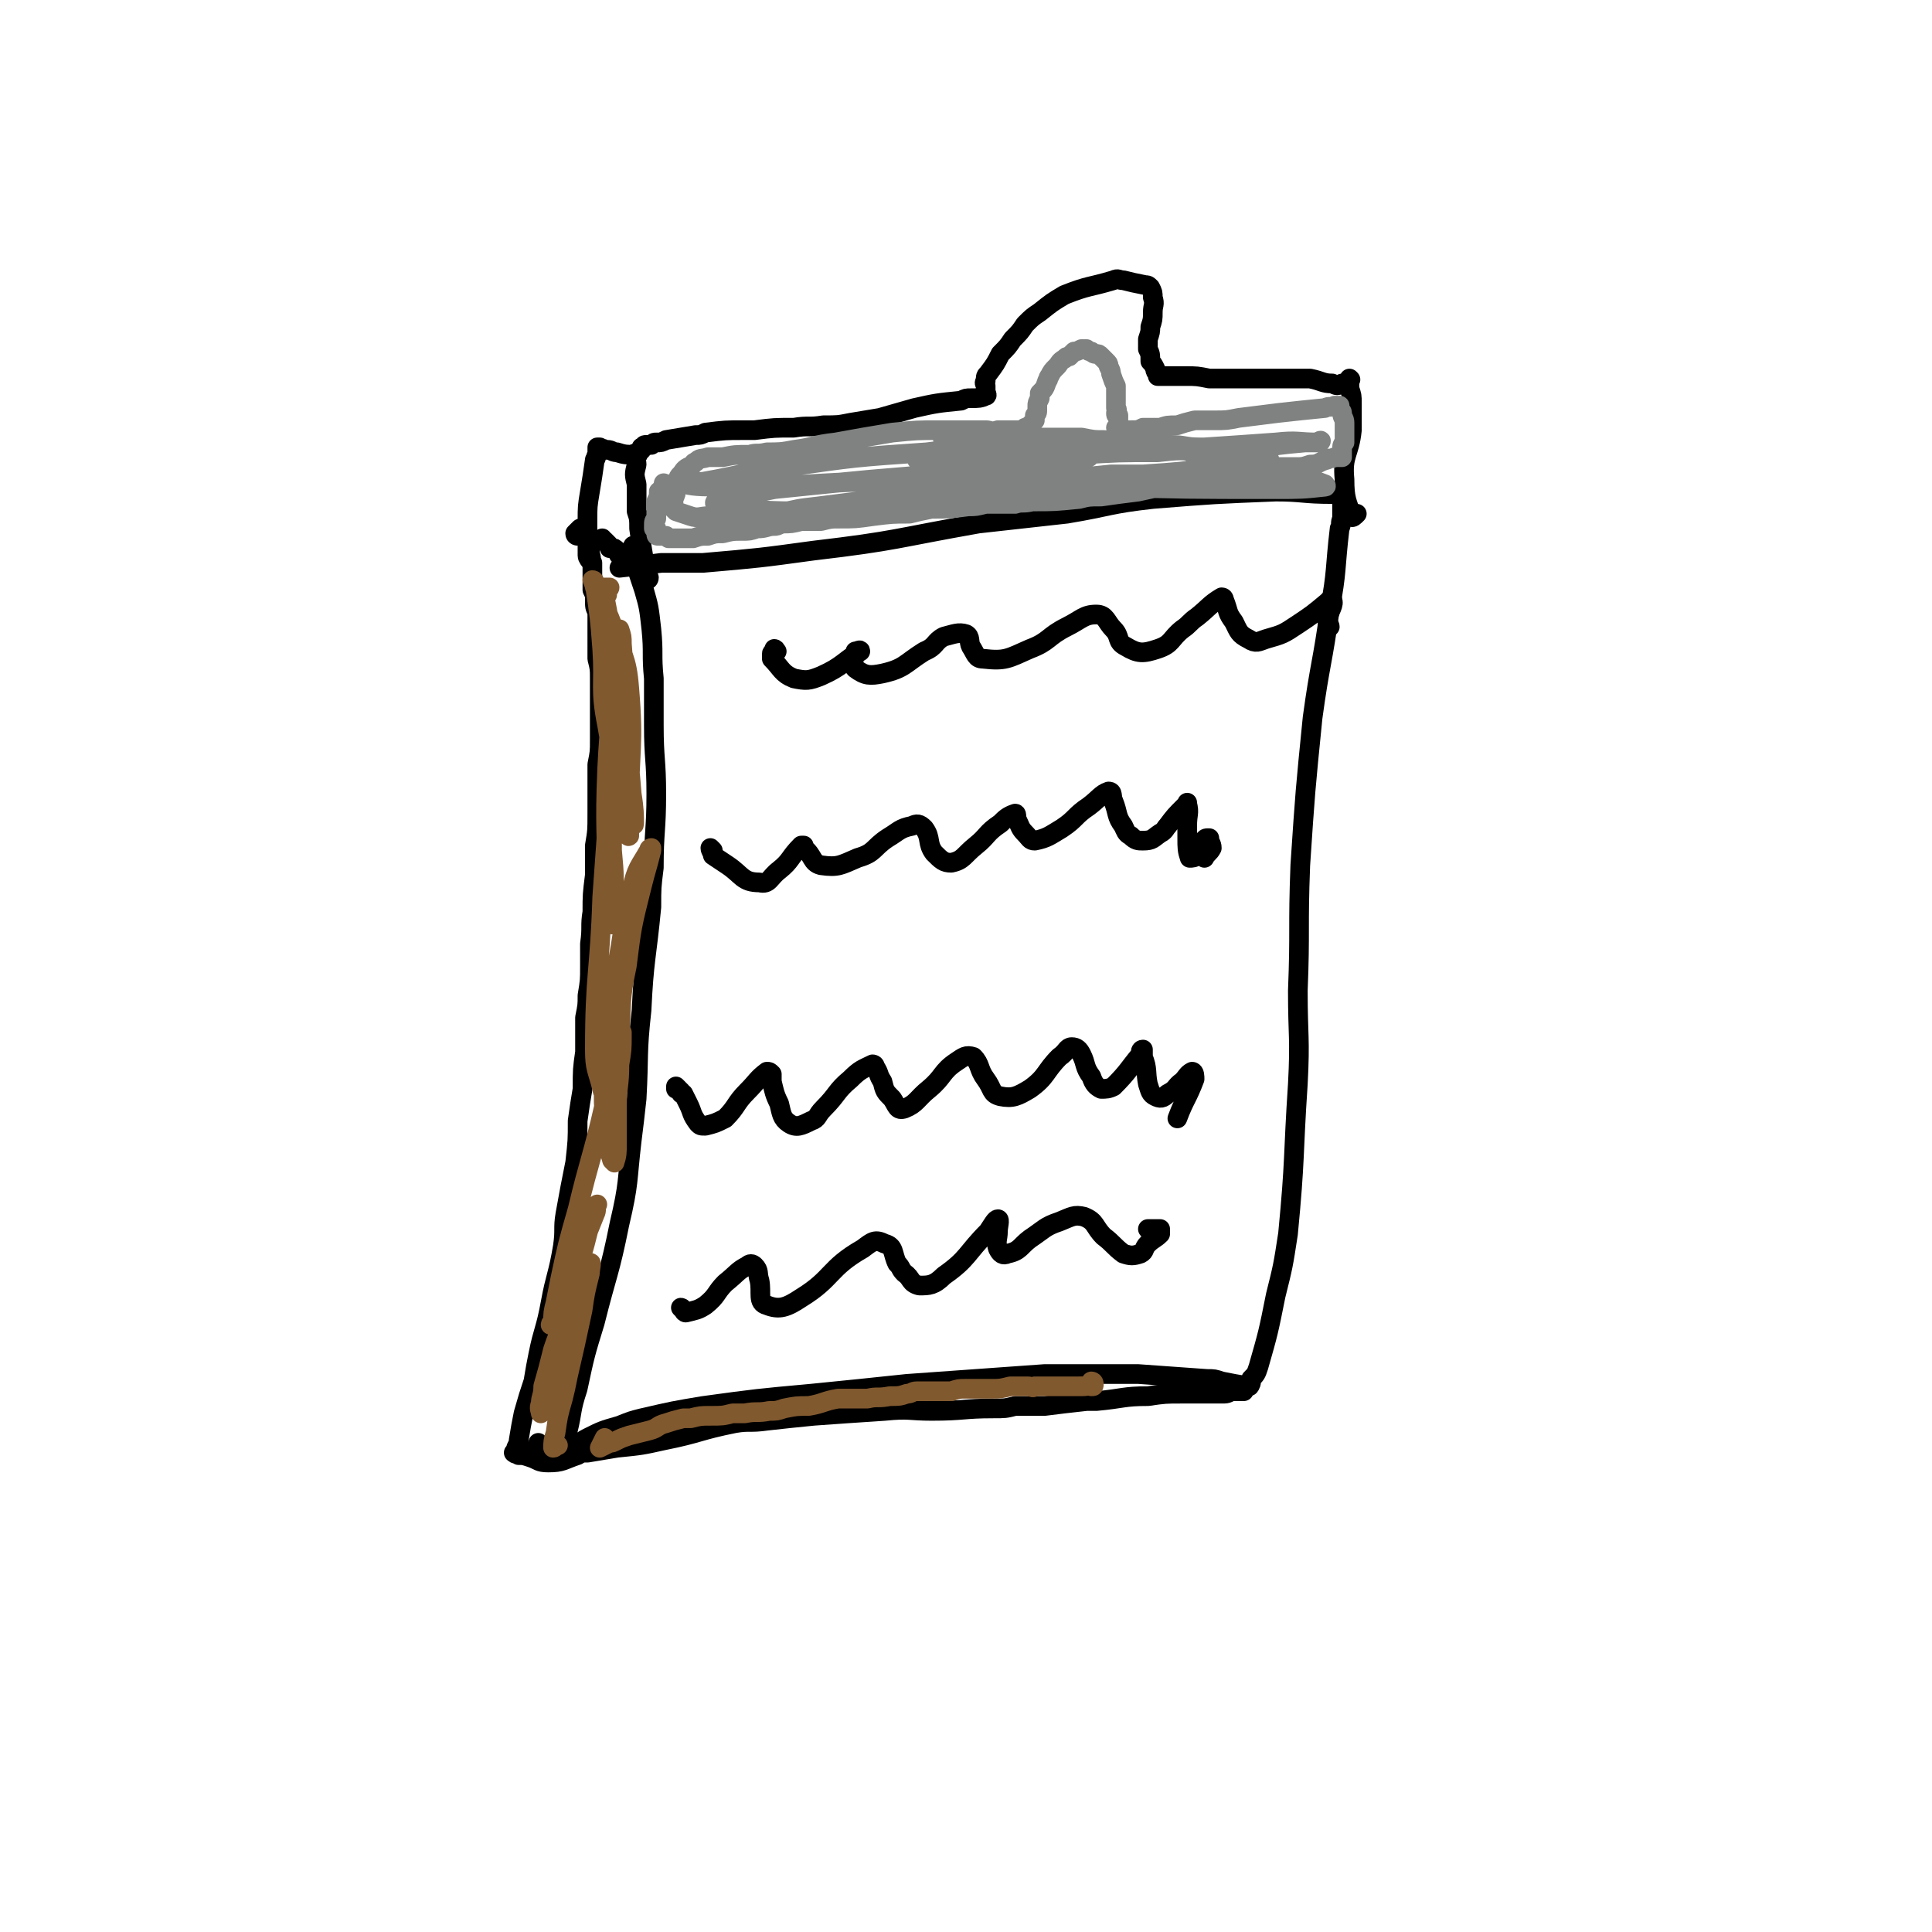 <svg viewBox='0 0 786 786' version='1.1' xmlns='http://www.w3.org/2000/svg' xmlns:xlink='http://www.w3.org/1999/xlink'><g fill='none' stroke='#000000' stroke-width='8' stroke-linecap='round' stroke-linejoin='round'><path d='M259,223c-1,0 -1,-1 -1,-1 -1,0 0,0 0,1 0,0 0,0 0,0 0,0 0,0 0,0 0,1 -1,0 -1,0 0,0 0,0 1,0 0,0 0,0 0,0 0,1 -1,0 -1,0 0,0 0,0 1,0 0,0 0,0 0,0 0,1 -1,0 -1,0 0,0 1,1 1,2 0,1 0,2 0,3 2,6 2,6 4,12 2,7 2,7 3,16 1,10 0,10 1,20 0,10 0,10 0,19 0,14 1,14 1,28 0,15 -1,15 -1,30 -1,8 -1,8 -1,16 -2,21 -3,21 -4,42 -2,18 -1,18 -2,36 -1,9 -1,9 -2,17 -2,17 -1,17 -5,34 -4,20 -5,20 -10,40 -4,13 -4,13 -7,27 -3,9 -2,9 -4,17 -1,5 -1,5 -1,9 0,0 0,0 0,0 0,0 0,0 1,0 1,0 1,0 1,-1 4,-2 3,-3 7,-5 6,-3 6,-3 13,-5 5,-2 5,-2 9,-3 13,-3 13,-3 25,-5 22,-3 22,-3 44,-5 20,-2 20,-2 39,-4 28,-2 28,-2 56,-4 19,0 19,0 38,0 14,1 14,1 28,2 3,0 3,0 6,1 5,1 5,1 11,2 0,0 0,0 0,0 0,0 0,0 0,0 1,0 0,-1 0,-1 0,0 0,1 0,1 1,-1 1,-1 1,-3 2,-2 2,-2 3,-5 4,-14 4,-14 7,-29 3,-12 3,-12 5,-25 3,-31 2,-31 4,-61 1,-19 0,-19 0,-38 1,-25 0,-25 1,-51 2,-30 2,-30 5,-60 3,-22 4,-22 7,-44 3,-16 2,-16 4,-33 1,-2 0,-2 1,-4 0,-4 0,-4 0,-7 0,-1 0,-1 1,-2 0,0 0,0 0,0 0,0 0,0 -1,0 -2,-1 -2,-1 -4,-1 -12,0 -12,-1 -23,-1 -25,1 -25,1 -50,3 -18,2 -17,3 -35,6 -18,2 -18,2 -36,4 -34,6 -33,7 -67,11 -22,3 -22,3 -45,5 -8,0 -8,0 -17,0 -8,1 -8,1 -17,2 '/><path d='M263,236c0,0 0,-1 -1,-1 0,0 1,0 1,0 0,1 1,0 1,0 0,1 -1,1 -1,1 0,0 0,0 0,0 0,0 0,0 0,-1 0,0 0,0 0,0 0,-1 0,-1 0,-1 0,-1 0,-1 0,-1 -1,-1 -1,-1 -1,-2 0,-1 0,-1 0,-3 -1,-6 -1,-6 -2,-13 0,-4 0,-4 -1,-7 0,-5 0,-5 0,-11 -1,-4 -1,-4 0,-8 0,-2 -1,-2 0,-3 1,-2 1,-2 2,-3 0,0 0,0 0,-1 0,0 0,0 1,0 0,-1 0,-1 1,-1 0,0 0,0 1,0 0,0 0,0 1,0 1,-1 1,-1 2,-1 2,0 2,0 4,-1 6,-1 6,-1 12,-2 2,0 2,0 4,-1 8,-1 8,-1 16,-1 2,0 2,0 4,0 8,-1 8,-1 16,-1 6,-1 6,0 12,-1 6,0 6,0 11,-1 6,-1 6,-1 12,-2 7,-2 7,-2 14,-4 9,-2 9,-2 19,-3 2,-1 2,-1 4,-1 3,0 4,0 6,-1 1,0 0,-1 0,-2 0,0 0,0 0,-1 0,0 0,0 0,-1 0,-1 -1,-1 0,-2 0,-2 0,-2 1,-3 3,-4 3,-4 5,-8 3,-3 3,-3 5,-6 3,-3 3,-3 5,-6 3,-3 3,-3 6,-5 5,-4 5,-4 10,-7 10,-4 10,-3 20,-6 2,-1 2,0 4,0 4,1 4,1 9,2 1,0 1,0 2,1 1,2 1,2 1,4 1,3 0,3 0,6 0,3 0,3 -1,6 0,2 0,2 -1,5 0,2 0,2 0,4 1,2 1,2 1,5 1,1 1,1 2,3 0,1 0,1 1,2 0,0 0,0 0,1 0,0 0,0 0,0 0,0 0,0 1,0 0,0 0,0 1,0 1,0 1,0 2,0 4,0 4,0 7,0 5,0 5,0 10,1 6,0 6,0 12,0 9,0 9,0 18,0 5,0 5,0 11,0 5,1 5,2 9,2 2,1 2,1 4,0 1,0 2,0 3,-1 0,0 0,0 0,-1 0,0 0,0 0,0 1,1 0,0 0,0 0,0 0,0 0,0 0,0 0,0 0,0 0,1 0,1 0,1 0,1 0,1 0,2 0,1 0,1 0,1 1,3 1,3 1,6 0,5 0,5 0,11 -1,10 -4,10 -3,20 0,8 1,9 3,15 0,1 1,0 2,-1 '/><path d='M316,265c0,0 -1,-1 -1,-1 0,0 1,0 0,1 0,1 -1,0 -1,1 0,1 0,1 0,2 4,4 4,6 9,8 5,1 6,1 11,-1 9,-4 9,-6 16,-10 0,-1 -1,0 -2,0 0,3 -2,5 0,7 4,3 6,3 11,2 9,-2 9,-4 17,-9 5,-2 4,-4 8,-6 4,-1 6,-2 9,-1 2,1 1,3 2,5 2,3 2,5 5,5 9,1 10,0 19,-4 8,-3 7,-5 15,-9 6,-3 7,-5 12,-5 4,0 4,3 7,6 3,3 1,5 5,7 5,3 7,3 13,1 6,-2 5,-4 10,-8 3,-2 3,-3 6,-5 5,-4 5,-5 10,-8 1,0 1,1 1,1 2,5 1,5 4,9 2,4 2,5 6,7 3,2 4,1 7,0 7,-2 7,-2 13,-6 6,-4 6,-4 12,-9 1,-1 2,-2 2,-1 1,2 -1,4 -2,8 0,2 1,2 1,3 '/><path d='M290,346c0,0 -1,-1 -1,-1 0,1 1,2 1,3 3,2 3,2 6,4 6,4 6,7 13,7 4,1 4,-2 8,-5 5,-4 4,-5 9,-10 0,0 0,0 1,0 0,0 0,0 0,1 4,3 3,6 7,7 7,1 8,0 15,-3 7,-2 6,-4 12,-8 5,-3 5,-4 10,-5 2,-1 3,-1 5,1 3,4 1,6 4,10 3,3 4,4 7,4 5,-1 5,-3 10,-7 5,-4 4,-5 10,-9 2,-2 3,-3 6,-4 1,0 0,2 1,3 1,2 1,3 3,5 2,2 2,3 4,3 5,-1 6,-2 11,-5 6,-4 5,-5 11,-9 4,-3 5,-5 8,-6 2,0 1,2 2,4 2,5 1,6 4,10 1,2 1,3 3,4 2,2 3,2 5,2 4,0 4,-1 7,-3 2,-1 2,-2 3,-3 3,-4 3,-4 7,-8 0,0 0,0 1,-1 0,0 0,-1 0,0 1,4 0,4 0,9 0,3 0,3 0,5 0,4 0,5 1,8 1,0 2,0 3,-1 1,-2 1,-3 2,-5 1,-1 1,-2 2,-2 0,0 1,0 1,0 0,2 1,2 1,4 -1,2 -2,2 -3,4 '/><path d='M276,443c0,0 -1,-1 -1,-1 0,0 0,0 0,1 1,0 1,0 2,1 0,1 0,1 1,1 1,2 1,2 2,4 2,4 1,4 4,8 1,1 1,1 3,1 4,-1 4,-1 8,-3 5,-5 4,-6 9,-11 4,-4 4,-5 8,-8 1,0 1,0 2,1 0,1 0,1 0,3 1,4 1,5 3,9 1,4 1,6 4,8 3,2 5,1 9,-1 3,-1 2,-2 5,-5 6,-6 5,-7 11,-12 4,-4 5,-4 9,-6 0,0 1,0 1,1 2,3 1,3 3,6 1,4 1,4 4,7 2,3 2,5 5,4 5,-2 5,-4 10,-8 6,-5 5,-7 11,-11 3,-2 4,-3 7,-2 3,3 2,5 5,9 3,4 2,6 6,7 5,1 7,0 12,-3 7,-5 6,-7 12,-13 3,-2 3,-4 5,-4 2,0 3,1 4,3 2,4 1,5 4,9 1,3 2,4 4,5 2,0 3,0 5,-1 6,-6 6,-7 11,-13 0,-1 0,-2 1,-2 0,0 0,1 0,3 2,5 1,6 2,11 1,3 1,4 3,5 2,1 3,1 5,-1 4,-2 3,-3 6,-5 2,-2 2,-3 4,-4 1,0 1,2 1,3 -3,8 -4,8 -7,16 '/><path d='M278,533c0,0 -1,-1 -1,-1 1,0 1,2 2,2 4,-1 5,-1 8,-3 5,-4 4,-5 8,-9 5,-4 5,-5 9,-7 1,-1 2,-1 3,0 2,2 1,3 2,6 1,5 -1,9 3,10 5,2 8,1 14,-3 13,-8 11,-12 25,-20 4,-3 5,-4 9,-2 4,1 3,4 5,8 2,2 1,2 3,4 3,2 2,4 6,5 4,0 6,0 10,-4 10,-7 9,-9 18,-18 2,-3 3,-5 4,-5 1,0 0,3 0,5 0,3 -1,4 0,7 1,2 2,3 4,2 5,-1 5,-3 9,-6 6,-4 6,-5 12,-7 5,-2 6,-3 10,-2 5,2 4,4 8,8 4,3 4,4 8,7 3,1 4,1 7,0 2,-1 1,-2 3,-4 2,-2 3,-2 5,-4 0,-1 0,-1 0,-2 -2,0 -3,0 -5,0 '/></g>
<g fill='none' stroke='#808282' stroke-width='8' stroke-linecap='round' stroke-linejoin='round'><path d='M271,198c0,-1 -1,-1 -1,-1 0,-1 0,0 0,0 1,0 1,0 2,0 0,0 -1,0 -1,0 0,0 0,0 0,0 0,0 0,0 0,0 0,0 0,0 0,0 0,0 0,0 0,0 0,0 0,0 0,0 0,0 0,0 0,0 -1,0 0,0 -1,0 0,1 0,1 -1,2 0,1 -1,1 -1,1 0,2 0,2 -1,4 0,2 0,2 0,4 0,1 0,1 0,3 -1,1 -1,1 -1,3 0,0 0,0 0,1 0,0 0,0 1,0 0,1 0,1 0,1 0,0 0,0 0,1 0,0 0,0 0,0 0,1 0,1 1,1 0,0 0,0 0,0 1,0 1,0 2,0 0,0 0,0 1,0 0,0 0,0 1,1 2,0 2,0 4,0 3,0 3,0 6,0 3,-1 3,-1 6,-1 3,-1 3,-1 6,-1 4,-1 4,-1 8,-1 3,0 3,0 6,-1 4,0 4,-1 7,-1 1,0 1,0 3,-1 4,0 4,0 8,-1 4,0 4,0 8,0 4,-1 4,-1 7,-1 7,0 7,0 14,-1 8,-1 8,-1 15,-1 4,-1 4,-1 9,-2 7,0 7,0 15,-1 3,0 3,0 7,-1 6,0 6,0 12,0 3,-1 3,0 7,-1 9,0 9,0 19,-1 4,-1 4,-1 9,-1 7,-1 7,-1 15,-2 9,-2 9,-2 19,-4 5,-1 5,-1 11,-2 5,-1 5,-1 10,-1 7,-2 7,-2 14,-3 3,0 3,0 5,0 3,0 3,0 5,0 3,0 3,0 6,-1 4,0 3,-1 7,-2 1,-1 1,0 3,-1 0,0 0,0 1,0 0,0 0,0 1,0 0,0 0,0 0,0 0,0 0,0 1,0 0,-1 0,-1 0,-1 0,-1 0,-1 0,-2 0,-2 0,-2 1,-3 0,-4 0,-4 0,-8 0,-2 -1,-2 -1,-4 0,-1 -1,-1 -1,-2 0,0 0,0 0,-1 0,0 0,0 0,0 0,1 0,0 -1,0 0,0 0,0 -1,0 -2,1 -2,0 -4,1 -10,1 -10,1 -19,2 -8,1 -8,1 -16,2 -5,1 -5,1 -10,1 -4,0 -4,0 -8,0 -4,1 -4,1 -7,2 -4,0 -4,0 -7,1 -3,0 -3,0 -7,0 -2,1 -2,1 -5,1 -1,0 -1,0 -2,0 -1,0 -1,0 -2,0 -1,0 -1,0 -1,0 0,0 0,0 0,0 0,0 0,0 -1,-1 0,0 1,1 1,1 0,0 0,0 0,-1 0,0 0,0 0,0 0,0 0,0 0,-1 0,0 0,0 0,0 0,-1 0,-1 0,-1 0,-1 0,-1 0,-1 0,0 0,0 0,-1 0,0 0,0 0,-1 -1,0 -1,0 -1,-1 0,-1 1,-1 0,-2 0,-3 0,-3 0,-6 0,-1 0,-1 0,-3 -1,-2 -1,-2 -2,-5 0,-1 0,-1 -1,-3 0,-1 0,-1 -1,-2 -1,-1 -1,-1 -2,-2 -1,-1 -1,-1 -2,-1 -1,0 -1,0 -2,-1 -1,0 -1,0 -2,-1 -1,0 -1,0 -2,0 -2,1 -2,1 -3,1 -1,1 -1,1 -2,2 -1,0 -1,0 -2,1 -2,1 -2,2 -3,3 -2,2 -2,2 -3,4 -1,1 0,1 -1,2 -1,3 -1,3 -3,5 0,1 0,1 0,2 -1,2 -1,2 -1,3 0,1 0,1 0,2 0,1 0,1 -1,2 0,1 0,1 0,2 0,0 0,0 -1,1 0,0 0,0 0,0 -1,1 -1,1 -2,2 0,0 0,0 -1,0 -1,1 -1,1 -2,1 -4,0 -4,0 -9,0 -3,1 -3,0 -5,0 -9,0 -9,0 -18,0 -10,0 -10,0 -20,1 -12,2 -12,2 -23,4 -9,1 -9,2 -17,3 -5,1 -6,1 -11,1 -4,1 -4,0 -7,1 -6,0 -6,0 -11,1 -3,0 -3,0 -6,0 -3,1 -3,0 -5,2 -1,0 -1,1 -2,2 0,0 -1,0 -1,0 -2,1 -2,2 -3,3 -1,1 -1,1 -1,2 -1,2 -1,2 -1,4 0,2 0,2 -1,4 0,1 0,1 0,2 0,1 0,1 0,2 1,1 1,1 1,1 3,1 3,1 6,2 3,1 4,0 7,0 7,0 7,1 14,0 7,0 7,0 14,-1 9,-2 8,-2 17,-3 16,-2 16,-2 31,-4 11,-1 11,-1 22,-2 8,-1 8,-1 15,-2 8,-1 8,-1 16,-2 8,0 8,0 16,-1 9,-1 9,-1 19,-2 7,0 7,0 13,0 15,-1 15,-1 30,-3 5,0 5,-1 11,-1 3,-1 3,-1 7,-1 2,-1 2,-1 3,-1 0,0 0,0 0,0 1,0 0,0 0,0 0,0 1,0 0,0 -1,0 -2,0 -4,-1 -3,0 -3,0 -5,-1 -10,-1 -10,-1 -19,-1 -8,-1 -8,-1 -17,0 -16,0 -16,0 -32,1 -10,0 -10,0 -19,1 -13,0 -13,0 -26,0 -8,1 -8,1 -16,1 -3,0 -3,0 -5,0 0,0 0,0 0,0 3,0 3,0 7,0 3,1 3,1 7,0 29,-1 29,-1 58,-3 9,0 9,0 19,0 10,-1 10,-1 21,-1 1,0 1,0 1,0 3,0 3,0 5,-1 0,0 0,0 0,0 -1,0 -1,0 -3,0 -6,0 -6,-1 -12,-1 -14,-1 -14,-1 -27,-2 -4,0 -4,0 -9,-1 -18,0 -18,0 -36,0 -10,0 -23,-1 -20,1 6,3 19,6 38,8 10,1 11,-1 21,-1 0,0 0,-1 0,-1 -7,0 -7,0 -13,-1 -12,0 -12,0 -23,0 -15,-1 -15,-2 -30,0 -29,2 -29,2 -57,6 -17,2 -17,3 -34,6 -3,0 -8,1 -7,1 3,1 9,1 17,1 27,0 27,-1 53,-2 23,-2 23,-2 46,-3 20,-2 20,-2 39,-3 2,0 4,0 3,0 -19,1 -22,0 -44,2 -39,3 -39,3 -78,7 -10,2 -10,2 -20,4 -2,0 -5,1 -4,2 13,2 17,3 33,3 50,-2 50,-3 100,-7 26,-2 26,-3 53,-6 1,0 4,-1 3,-1 -35,0 -39,0 -77,0 -13,0 -24,0 -26,1 -2,0 8,1 17,2 26,1 26,1 52,1 37,1 37,1 73,1 10,0 11,0 20,-1 1,0 0,-1 0,-1 -5,-2 -6,-2 -11,-3 -14,-3 -14,-2 -27,-5 -8,-2 -8,-1 -15,-4 -1,0 -1,-1 -1,-1 2,-1 3,-1 5,-2 15,-1 15,-1 29,-2 9,-1 9,0 17,0 1,-1 2,-1 1,0 -2,0 -3,0 -6,0 -11,1 -11,1 -22,3 -3,0 -5,0 -6,1 -1,0 0,1 1,2 '/></g>
<g fill='none' stroke='#000000' stroke-width='8' stroke-linecap='round' stroke-linejoin='round'><path d='M260,232c0,-1 -1,-1 -1,-1 0,0 0,0 1,0 0,0 0,0 0,-1 0,0 0,0 0,0 1,1 0,0 0,0 0,0 0,0 0,0 0,0 -1,0 -1,1 0,0 1,0 1,0 0,0 0,0 -1,0 0,0 0,0 0,0 1,0 0,-1 0,-1 0,0 0,0 0,1 0,0 0,0 0,0 1,0 0,-1 0,-1 0,0 0,0 0,1 0,0 0,0 0,0 0,-1 0,-1 0,-1 0,0 -1,0 -1,-1 0,0 0,0 -1,0 -1,-1 -1,-1 -2,-2 0,0 0,0 -1,0 -1,0 -1,0 -2,-1 -1,-1 0,-1 -1,-2 -1,-1 -1,-1 -2,-1 0,0 -1,0 -1,0 0,-1 0,-1 -1,-2 0,0 0,0 -1,-1 0,0 0,0 0,0 0,0 0,0 -1,0 0,0 0,0 0,0 1,0 0,-1 0,-1 0,0 0,0 0,1 0,0 0,0 0,0 1,0 0,-1 0,-1 0,0 0,0 0,1 0,0 0,0 0,0 0,0 0,0 -1,0 '/><path d='M259,186c-1,-1 -1,-1 -1,-1 0,-1 0,0 0,0 -3,0 -4,0 -7,-1 -2,0 -2,-1 -4,-1 0,0 0,0 -1,0 -1,-1 -1,0 -2,-1 0,0 0,0 0,0 -1,0 -1,0 -1,0 0,0 0,0 0,0 0,1 0,1 0,1 0,0 0,0 0,1 0,0 0,0 0,1 -1,1 0,1 -1,2 -1,7 -1,7 -2,13 -1,6 -1,6 -1,12 0,4 0,4 0,9 0,3 0,3 0,5 0,1 1,2 1,2 1,-1 0,-2 0,-3 '/><path d='M235,218c0,0 -1,0 -1,-1 0,0 0,0 1,-1 0,0 1,-1 1,-1 1,0 0,1 0,1 0,0 0,0 0,0 1,0 1,0 1,1 0,0 0,0 0,0 0,0 0,0 1,0 0,1 0,0 0,1 1,0 1,0 1,1 0,0 0,0 0,0 1,3 1,3 1,6 0,0 0,0 0,1 0,2 0,2 1,3 0,1 0,1 0,2 0,3 0,3 0,5 0,2 0,2 0,4 1,2 1,2 1,4 0,3 0,3 1,5 0,6 0,6 0,12 0,4 0,4 0,7 1,4 1,4 1,8 0,3 0,3 0,6 0,3 0,3 0,6 0,4 0,4 0,8 0,2 0,2 0,5 0,5 0,5 -1,10 0,5 0,5 0,10 0,5 0,5 0,10 0,7 0,7 -1,13 0,6 0,6 0,12 -1,8 -1,8 -1,15 -1,6 0,6 -1,13 0,5 0,5 0,9 0,6 0,6 -1,12 0,4 0,4 -1,9 0,7 0,7 0,14 -1,7 -1,7 -1,15 -1,6 -1,6 -2,13 0,8 0,8 -1,17 -2,10 -2,10 -4,21 -1,6 0,6 -1,13 -2,12 -3,12 -5,23 -2,11 -3,11 -5,21 -1,5 -1,5 -2,11 -2,6 -2,6 -4,13 -1,5 -1,5 -2,11 0,1 0,1 -1,3 0,1 0,1 0,2 0,0 0,0 0,0 0,0 0,0 0,0 0,0 0,0 0,0 0,1 -1,0 -1,0 0,0 1,0 2,1 2,0 2,0 5,1 3,1 3,2 7,2 6,0 6,-1 12,-3 '/><path d='M506,566c0,0 -1,-1 -1,-1 0,0 0,0 0,1 0,0 0,0 0,0 1,0 0,-1 0,-1 0,0 0,0 0,1 0,0 0,0 0,0 0,0 0,0 0,0 0,0 0,0 -1,0 0,0 0,0 -1,0 0,0 0,0 -1,0 -2,0 -2,1 -4,1 -3,0 -3,0 -5,0 -3,0 -3,0 -6,0 -2,0 -2,0 -3,0 -2,0 -2,0 -3,0 -7,0 -7,0 -14,1 -10,0 -10,1 -21,2 -2,0 -2,0 -4,0 -9,1 -9,1 -17,2 -2,0 -2,0 -5,0 -3,0 -3,0 -7,0 -4,1 -4,1 -9,1 -12,0 -12,1 -25,1 -9,0 -9,-1 -19,0 -15,1 -15,1 -29,2 -10,1 -10,1 -19,2 -7,1 -7,0 -13,1 -15,3 -14,4 -29,7 -9,2 -9,2 -19,3 -6,1 -6,1 -12,2 -3,0 -3,0 -7,0 -6,0 -6,1 -11,1 -2,0 -2,0 -3,0 -1,0 -1,1 -1,0 0,-1 0,-1 1,-2 0,-2 1,-2 1,-3 '/></g>
<g fill='none' stroke='#81592F' stroke-width='8' stroke-linecap='round' stroke-linejoin='round'><path d='M247,242c0,0 -1,0 -1,-1 0,-1 2,-1 2,-2 0,0 -1,0 -2,0 0,0 0,0 0,0 0,2 0,2 0,4 1,5 1,5 2,11 3,22 3,22 6,44 2,12 2,13 3,25 1,6 1,9 1,12 0,2 -1,-2 -2,-4 -4,-18 -6,-18 -9,-36 -3,-15 -1,-16 -2,-31 -1,-13 -1,-13 -3,-26 0,-1 0,-2 -1,-2 0,0 1,2 1,3 3,7 4,7 7,15 4,13 6,13 7,26 2,24 0,24 0,49 0,6 0,10 0,11 -1,1 0,-2 0,-5 0,-12 0,-12 -1,-23 0,-15 0,-15 -1,-29 -1,-10 0,-10 -1,-21 0,-3 0,-3 -1,-6 0,0 0,0 0,0 -1,3 -1,3 -1,6 0,4 0,4 0,8 -2,22 -3,22 -4,43 -1,24 0,25 0,49 0,7 1,13 2,14 0,1 0,-4 0,-9 1,-10 1,-10 0,-21 0,-9 0,-9 -1,-19 0,0 0,-1 0,0 -1,4 -1,5 -1,10 -1,14 -1,14 -2,28 -1,31 -3,31 -3,62 0,8 1,8 3,16 0,1 1,3 2,2 1,-1 2,-3 3,-6 1,-9 1,-9 2,-17 1,-14 0,-15 3,-29 2,-16 2,-16 6,-32 2,-8 2,-7 4,-15 0,0 0,-1 0,-1 0,0 -1,0 -1,1 -4,7 -5,7 -7,16 -4,15 -3,16 -6,31 -2,9 -2,9 -3,17 -2,14 -2,14 -2,28 -1,13 0,13 1,26 0,4 1,4 2,8 0,0 1,1 1,1 1,-3 1,-4 1,-8 0,-7 0,-7 0,-15 0,-8 1,-8 1,-17 1,-6 1,-6 1,-12 0,0 0,-1 0,-1 0,3 0,3 -1,7 -3,11 -3,11 -6,22 -5,22 -6,22 -11,43 -4,14 -4,14 -7,28 -1,5 -1,5 -2,10 -1,4 -1,4 -1,8 -1,0 -1,1 -1,1 1,-1 1,-1 1,-2 1,-1 1,-1 1,-3 1,-2 1,-2 2,-5 3,-7 4,-7 7,-15 2,-5 1,-5 3,-10 2,-5 2,-5 4,-10 1,-2 0,-2 1,-4 0,0 0,0 0,0 -2,4 -2,4 -3,8 -2,8 -2,8 -4,15 -2,6 -2,6 -3,11 -3,10 -3,10 -6,21 -1,5 -1,5 -2,10 -1,4 -1,4 -2,7 -1,6 -1,6 -2,11 -1,1 -1,1 -1,1 0,1 0,1 0,1 0,-1 -1,-2 0,-4 0,-3 1,-3 1,-7 2,-7 2,-7 4,-15 3,-9 4,-9 7,-18 3,-6 3,-6 6,-12 1,-3 2,-5 2,-5 1,-1 0,2 0,4 -2,8 -2,8 -3,15 -3,14 -3,14 -6,27 -1,5 -1,5 -2,9 -2,7 -2,7 -3,14 -1,3 -1,4 -1,6 1,0 1,-1 2,-1 '/><path d='M445,563c0,0 -1,-1 -1,-1 0,0 1,0 1,1 0,0 -1,1 -1,1 1,0 1,0 1,-1 0,0 0,0 0,0 0,1 0,0 0,0 0,0 0,0 0,0 0,0 0,0 0,0 0,1 0,0 0,0 -1,0 0,0 -1,0 -2,1 -2,1 -5,1 -1,0 -1,0 -2,0 -1,0 -1,0 -2,0 -3,0 -3,0 -5,0 -5,0 -5,0 -9,0 -1,1 -1,0 -3,0 -3,0 -3,0 -7,0 -4,1 -4,1 -8,1 -2,0 -2,0 -3,0 -3,0 -3,0 -7,0 -3,0 -3,0 -6,1 -1,0 -1,0 -3,0 -2,0 -2,0 -4,0 -3,0 -3,0 -7,0 -2,0 -2,1 -4,1 -3,1 -3,1 -7,1 -5,1 -5,0 -9,1 -4,0 -4,0 -8,0 -2,0 -2,0 -4,0 -6,1 -6,2 -12,3 -5,0 -5,0 -10,1 -3,1 -3,1 -6,1 -5,1 -5,0 -10,1 -3,0 -3,0 -5,0 -4,1 -4,1 -9,1 -4,0 -4,0 -8,1 -2,0 -2,0 -3,0 -4,1 -4,1 -7,2 -4,1 -3,2 -7,3 -4,1 -4,1 -8,2 -3,1 -3,1 -5,2 -2,1 -2,1 -3,1 -2,1 -2,1 -4,2 0,0 0,0 0,0 1,-2 1,-2 2,-4 '/></g>
</svg>